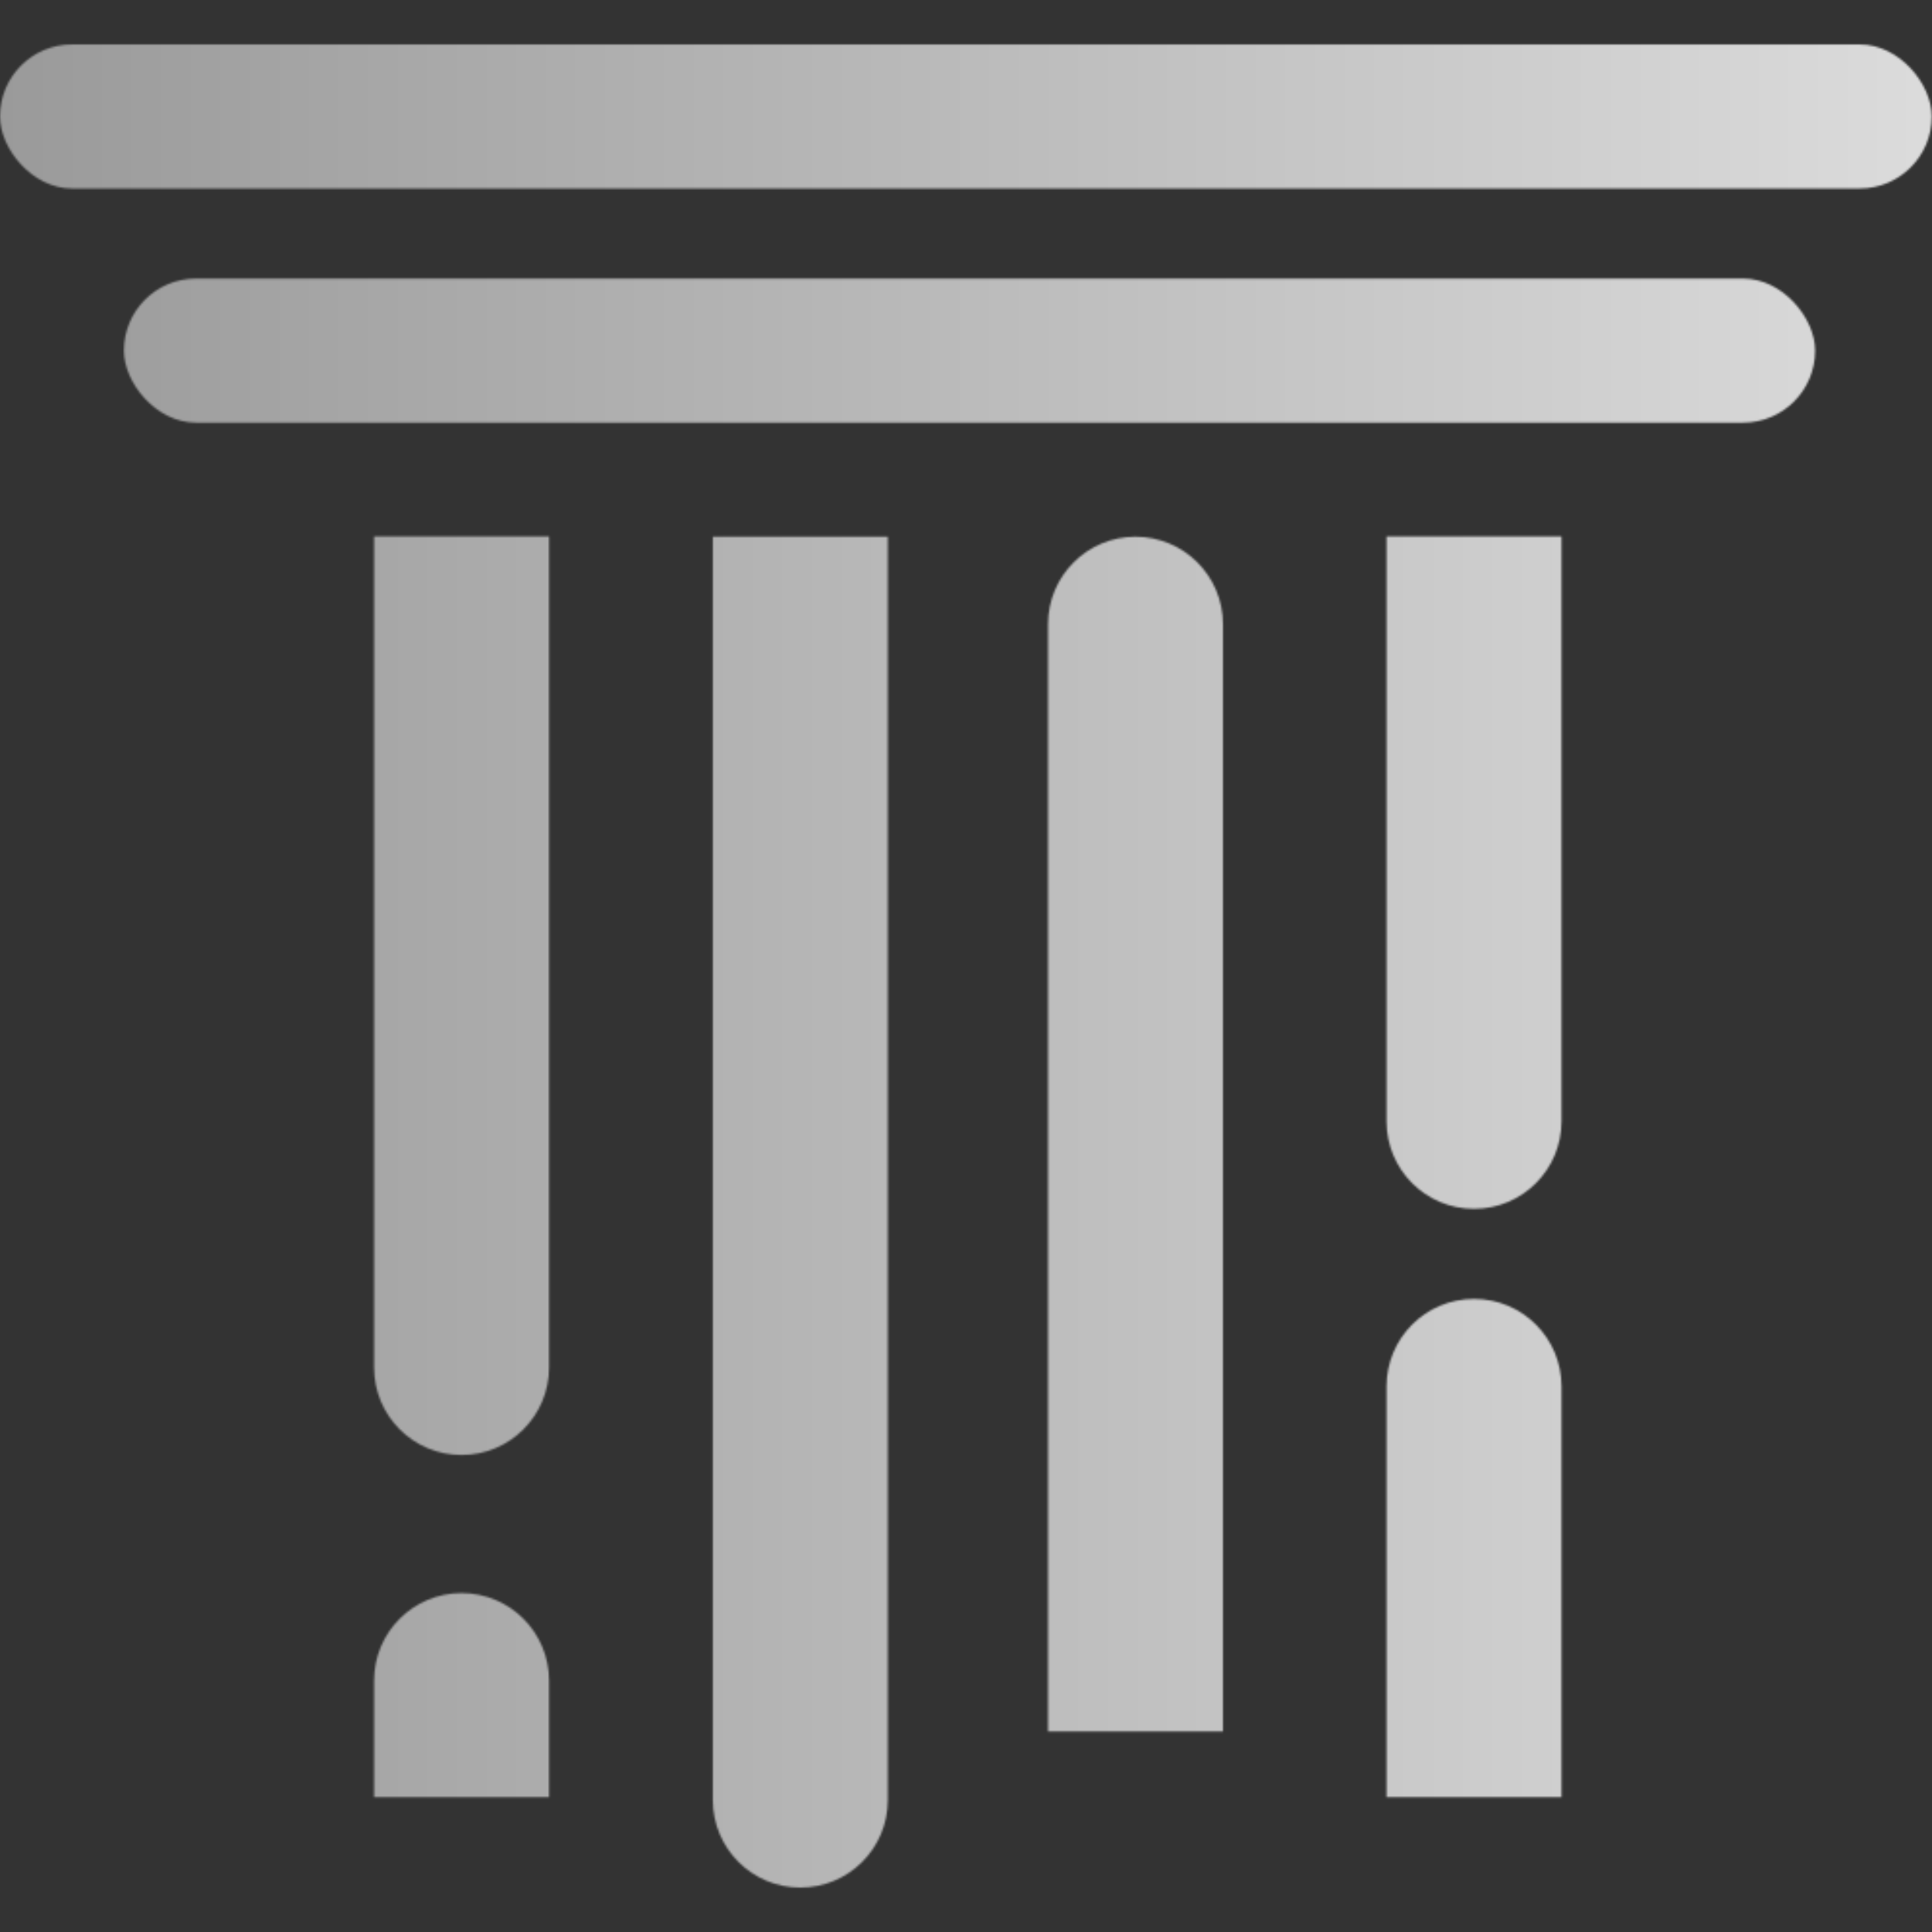 <svg width="1000" height="1000" viewBox="0 0 1000 1000" fill="none" xmlns="http://www.w3.org/2000/svg">
<rect x="0" y="0" width="1000" height="1000" fill="#333333" stroke="none"/>
<mask id="mask0_3_2" style="mask-type:alpha" maskUnits="userSpaceOnUse" x="0" y="23" width="1000" height="955">
<rect y="23" width="999.875" height="74.58" rx="37.29" fill="#D9D9D9"/>
<rect x="64.143" y="144.192" width="875.362" height="74.58" rx="37.29" fill="#D9D9D9"/>
<path d="M238.902 753.105C213.896 753.105 193.625 732.833 193.625 707.827L193.625 277.658H284.179V707.827C284.179 732.833 263.908 753.105 238.902 753.105V753.105Z" fill="#D9D9D9"/>
<path d="M414.246 977C389.24 977 368.969 956.729 368.969 931.723L368.969 277.815H459.523L459.523 931.723C459.523 956.729 439.252 977 414.246 977V977Z" fill="#D9D9D9"/>
<path d="M587.733 277.814C612.739 277.814 633.01 298.086 633.01 323.092V896.205H542.456V323.092C542.456 298.086 562.727 277.814 587.733 277.814V277.814Z" fill="#D9D9D9"/>
<path d="M238.902 824.577C263.908 824.577 284.179 844.848 284.179 869.854V930.232H193.625V869.854C193.625 844.848 213.896 824.577 238.902 824.577V824.577Z" fill="#D9D9D9"/>
<path d="M762.951 672.31C787.957 672.31 808.228 692.581 808.228 717.587V930.231H717.673V717.587C717.673 692.581 737.945 672.31 762.951 672.31V672.31Z" fill="#D9D9D9"/>
<path d="M762.951 625.697C737.945 625.697 717.673 605.426 717.673 580.42V277.658H808.228V580.42C808.228 605.426 787.957 625.697 762.951 625.697V625.697Z" fill="#D9D9D9"/>
</mask>
<g mask="url(#mask0_3_2)">
<rect x="-199.975" y="-175.879" width="1562.07" height="1330.01" fill="url(#paint0_linear_3_2)"/>
</g>
<defs>
<linearGradient id="paint0_linear_3_2" x1="-199.975" y1="489.124" x2="1362.09" y2="489.124" gradientUnits="userSpaceOnUse">
<stop stop-color="#8D8D8D"/>
<stop offset="1" stop-color="#F3F3F3"/>
</linearGradient>
</defs>
</svg>
